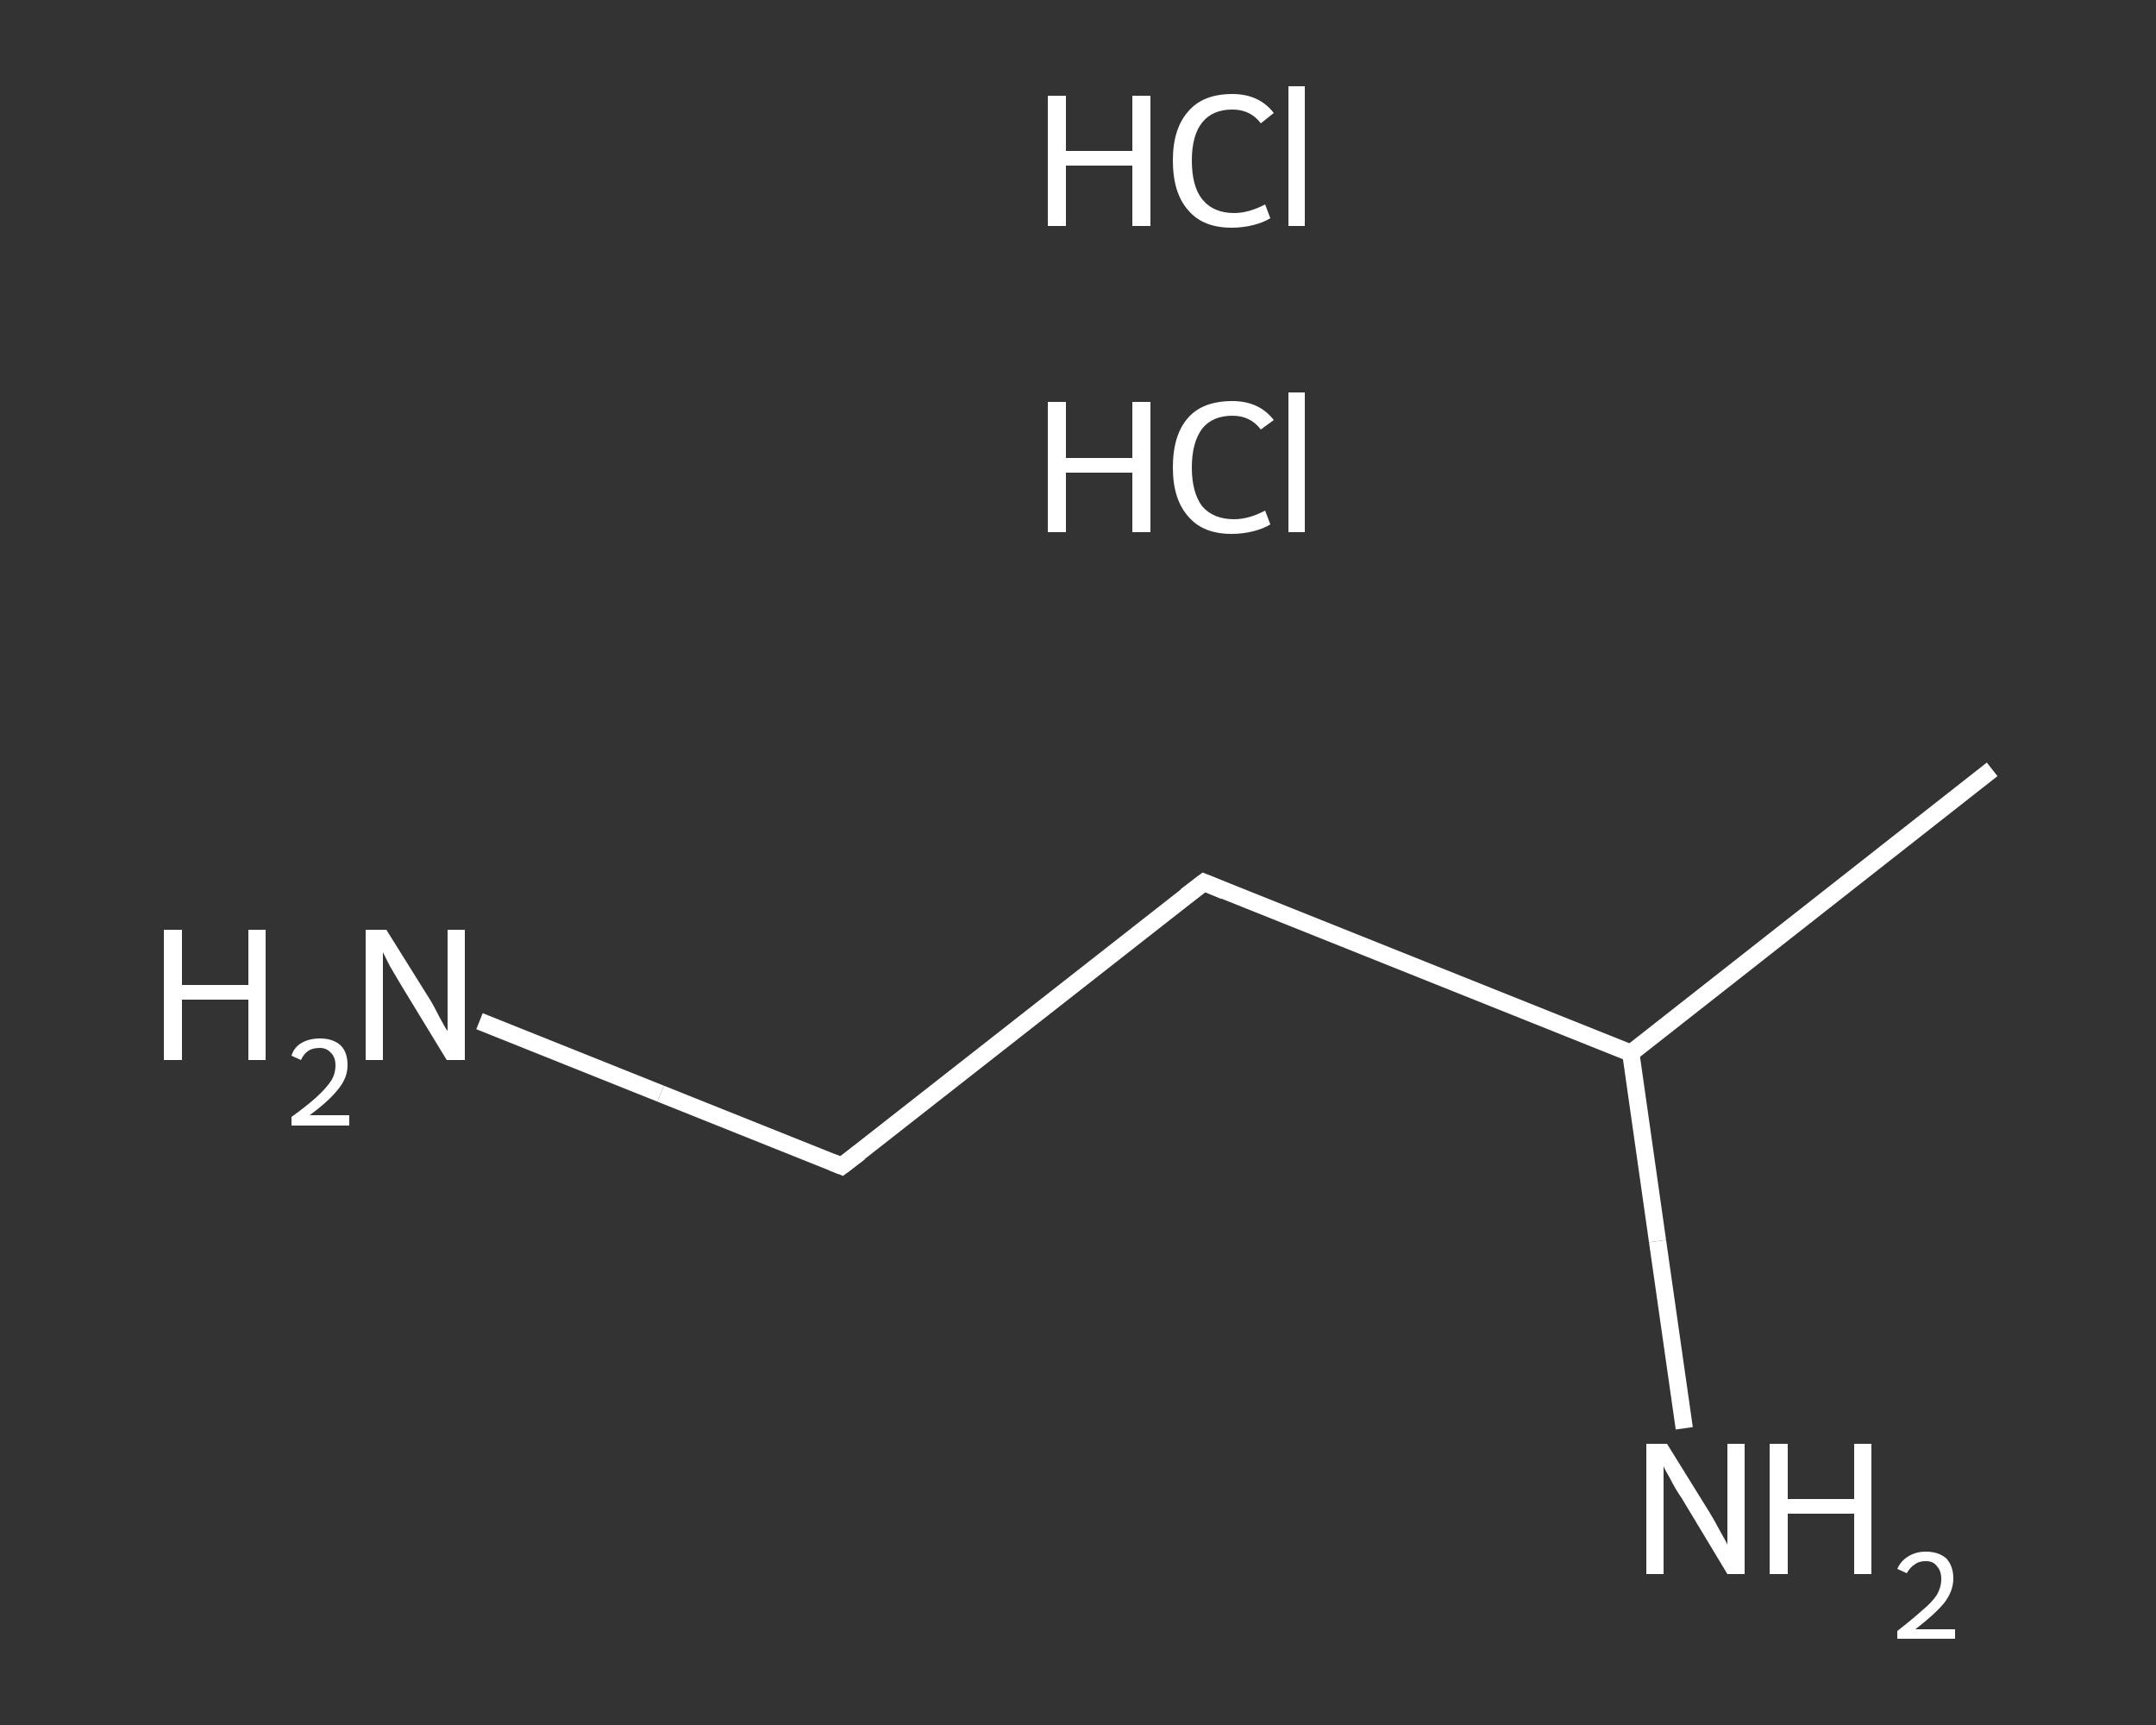 <?xml version='1.0' encoding='iso-8859-1'?>
<svg version='1.1' baseProfile='full'
              xmlns='http://www.w3.org/2000/svg'
                      xmlns:rdkit='http://www.rdkit.org/xml'
                      xmlns:xlink='http://www.w3.org/1999/xlink'
                  xml:space='preserve'
width='250px' height='200px' viewBox='0 0 250 200'>
<rect x="0" y="0" width="250" height="200" fill="#333333" stroke="none"/>
<!-- END OF HEADER -->
<rect style='opacity:1.0;fill:transparent;stroke:none' width='250.0' height='200.0' x='0.0' y='0.0'> </rect>
<path class='bond-0 atom-0 atom-1' d='M 231.0,89.2 L 189.1,122.1' style='fill:none;fill-rule:evenodd;stroke:#FFFFFF;stroke-width:2.0px;stroke-linecap:butt;stroke-linejoin:miter;stroke-opacity:1' />
<path class='bond-1 atom-1 atom-2' d='M 189.1,122.1 L 192.2,143.9' style='fill:none;fill-rule:evenodd;stroke:#FFFFFF;stroke-width:2.0px;stroke-linecap:butt;stroke-linejoin:miter;stroke-opacity:1' />
<path class='bond-1 atom-1 atom-2' d='M 192.2,143.9 L 195.3,165.6' style='fill:none;fill-rule:evenodd;stroke:#FFFFFF;stroke-width:2.0px;stroke-linecap:butt;stroke-linejoin:miter;stroke-opacity:1' />
<path class='bond-2 atom-1 atom-3' d='M 189.1,122.1 L 139.6,102.3' style='fill:none;fill-rule:evenodd;stroke:#FFFFFF;stroke-width:2.0px;stroke-linecap:butt;stroke-linejoin:miter;stroke-opacity:1' />
<path class='bond-3 atom-3 atom-4' d='M 139.6,102.3 L 97.6,135.2' style='fill:none;fill-rule:evenodd;stroke:#FFFFFF;stroke-width:2.0px;stroke-linecap:butt;stroke-linejoin:miter;stroke-opacity:1' />
<path class='bond-4 atom-4 atom-5' d='M 97.6,135.2 L 76.6,126.8' style='fill:none;fill-rule:evenodd;stroke:#FFFFFF;stroke-width:2.0px;stroke-linecap:butt;stroke-linejoin:miter;stroke-opacity:1' />
<path class='bond-4 atom-4 atom-5' d='M 76.6,126.8 L 55.6,118.4' style='fill:none;fill-rule:evenodd;stroke:#FFFFFF;stroke-width:2.0px;stroke-linecap:butt;stroke-linejoin:miter;stroke-opacity:1' />
<path d='M 142.0,103.3 L 139.6,102.3 L 137.5,103.9' style='fill:none;stroke:#FFFFFF;stroke-width:2.0px;stroke-linecap:butt;stroke-linejoin:miter;stroke-opacity:1;' />
<path d='M 99.7,133.6 L 97.6,135.2 L 96.6,134.8' style='fill:none;stroke:#FFFFFF;stroke-width:2.0px;stroke-linecap:butt;stroke-linejoin:miter;stroke-opacity:1;' />
<path class='atom-2' d='M 193.3 167.4
L 198.2 175.3
Q 198.7 176.1, 199.5 177.6
Q 200.3 179.0, 200.3 179.1
L 200.3 167.4
L 202.3 167.4
L 202.3 182.5
L 200.3 182.5
L 195.0 173.7
Q 194.3 172.7, 193.7 171.5
Q 193.0 170.3, 192.9 170.0
L 192.9 182.5
L 190.9 182.5
L 190.9 167.4
L 193.3 167.4
' fill='#FFFFFF'/>
<path class='atom-2' d='M 205.2 167.4
L 207.3 167.4
L 207.3 173.8
L 215.0 173.8
L 215.0 167.4
L 217.0 167.4
L 217.0 182.5
L 215.0 182.5
L 215.0 175.5
L 207.3 175.5
L 207.3 182.5
L 205.2 182.5
L 205.2 167.4
' fill='#FFFFFF'/>
<path class='atom-2' d='M 220.0 181.9
Q 220.4 181.0, 221.2 180.5
Q 222.1 179.9, 223.3 179.9
Q 224.8 179.9, 225.7 180.7
Q 226.5 181.6, 226.5 183.0
Q 226.5 184.5, 225.4 185.9
Q 224.3 187.2, 222.1 188.9
L 226.7 188.9
L 226.7 190.0
L 220.0 190.0
L 220.0 189.1
Q 221.8 187.7, 222.9 186.7
Q 224.0 185.8, 224.6 184.9
Q 225.1 184.0, 225.1 183.1
Q 225.1 182.1, 224.6 181.6
Q 224.2 181.0, 223.3 181.0
Q 222.5 181.0, 222.0 181.4
Q 221.5 181.7, 221.1 182.4
L 220.0 181.9
' fill='#FFFFFF'/>
<path class='atom-5' d='M 19.0 107.8
L 21.1 107.8
L 21.1 114.2
L 28.8 114.2
L 28.8 107.8
L 30.8 107.8
L 30.8 122.9
L 28.8 122.9
L 28.8 115.9
L 21.1 115.9
L 21.1 122.9
L 19.0 122.9
L 19.0 107.8
' fill='#FFFFFF'/>
<path class='atom-5' d='M 33.8 122.4
Q 34.1 121.4, 35.0 120.9
Q 35.9 120.4, 37.1 120.4
Q 38.6 120.4, 39.5 121.2
Q 40.3 122.0, 40.3 123.5
Q 40.3 125.0, 39.2 126.3
Q 38.1 127.7, 35.9 129.3
L 40.5 129.3
L 40.5 130.5
L 33.8 130.5
L 33.8 129.5
Q 35.6 128.2, 36.7 127.2
Q 37.8 126.2, 38.4 125.3
Q 38.9 124.5, 38.9 123.5
Q 38.9 122.6, 38.4 122.1
Q 37.9 121.5, 37.1 121.5
Q 36.3 121.5, 35.8 121.8
Q 35.2 122.2, 34.9 122.9
L 33.8 122.4
' fill='#FFFFFF'/>
<path class='atom-5' d='M 44.8 107.8
L 49.8 115.8
Q 50.3 116.6, 51.0 118.0
Q 51.8 119.5, 51.9 119.5
L 51.9 107.8
L 53.9 107.8
L 53.9 122.9
L 51.8 122.9
L 46.5 114.2
Q 45.9 113.2, 45.2 112.0
Q 44.6 110.8, 44.4 110.4
L 44.4 122.9
L 42.4 122.9
L 42.4 107.8
L 44.8 107.8
' fill='#FFFFFF'/>
<path class='atom-6' d='M 121.5 46.6
L 123.6 46.6
L 123.6 53.1
L 131.3 53.1
L 131.3 46.6
L 133.4 46.6
L 133.4 61.7
L 131.3 61.7
L 131.3 54.8
L 123.6 54.8
L 123.6 61.7
L 121.5 61.7
L 121.5 46.6
' fill='#FFFFFF'/>
<path class='atom-6' d='M 136.0 54.2
Q 136.0 50.4, 137.8 48.4
Q 139.5 46.5, 142.9 46.5
Q 146.0 46.5, 147.7 48.7
L 146.2 49.8
Q 145.0 48.2, 142.9 48.2
Q 140.6 48.2, 139.4 49.7
Q 138.2 51.3, 138.2 54.2
Q 138.2 57.1, 139.4 58.7
Q 140.7 60.2, 143.1 60.2
Q 144.8 60.2, 146.7 59.2
L 147.3 60.8
Q 146.5 61.3, 145.3 61.6
Q 144.1 61.9, 142.8 61.9
Q 139.5 61.9, 137.8 59.9
Q 136.0 57.9, 136.0 54.2
' fill='#FFFFFF'/>
<path class='atom-6' d='M 149.4 45.5
L 151.3 45.5
L 151.3 61.7
L 149.4 61.7
L 149.4 45.5
' fill='#FFFFFF'/>
<path class='atom-7' d='M 121.5 11.1
L 123.6 11.1
L 123.6 17.5
L 131.3 17.5
L 131.3 11.1
L 133.4 11.1
L 133.4 26.2
L 131.3 26.2
L 131.3 19.2
L 123.6 19.2
L 123.6 26.2
L 121.5 26.2
L 121.5 11.1
' fill='#FFFFFF'/>
<path class='atom-7' d='M 136.0 18.6
Q 136.0 14.9, 137.8 12.9
Q 139.5 10.9, 142.9 10.9
Q 146.0 10.9, 147.7 13.1
L 146.2 14.3
Q 145.0 12.7, 142.9 12.7
Q 140.6 12.7, 139.4 14.2
Q 138.2 15.7, 138.2 18.6
Q 138.2 21.6, 139.4 23.1
Q 140.7 24.7, 143.1 24.7
Q 144.8 24.7, 146.7 23.7
L 147.3 25.3
Q 146.5 25.8, 145.3 26.1
Q 144.1 26.4, 142.8 26.4
Q 139.5 26.4, 137.8 24.4
Q 136.0 22.4, 136.0 18.6
' fill='#FFFFFF'/>
<path class='atom-7' d='M 149.4 10.0
L 151.3 10.0
L 151.3 26.2
L 149.4 26.2
L 149.4 10.0
' fill='#FFFFFF'/>
</svg>
